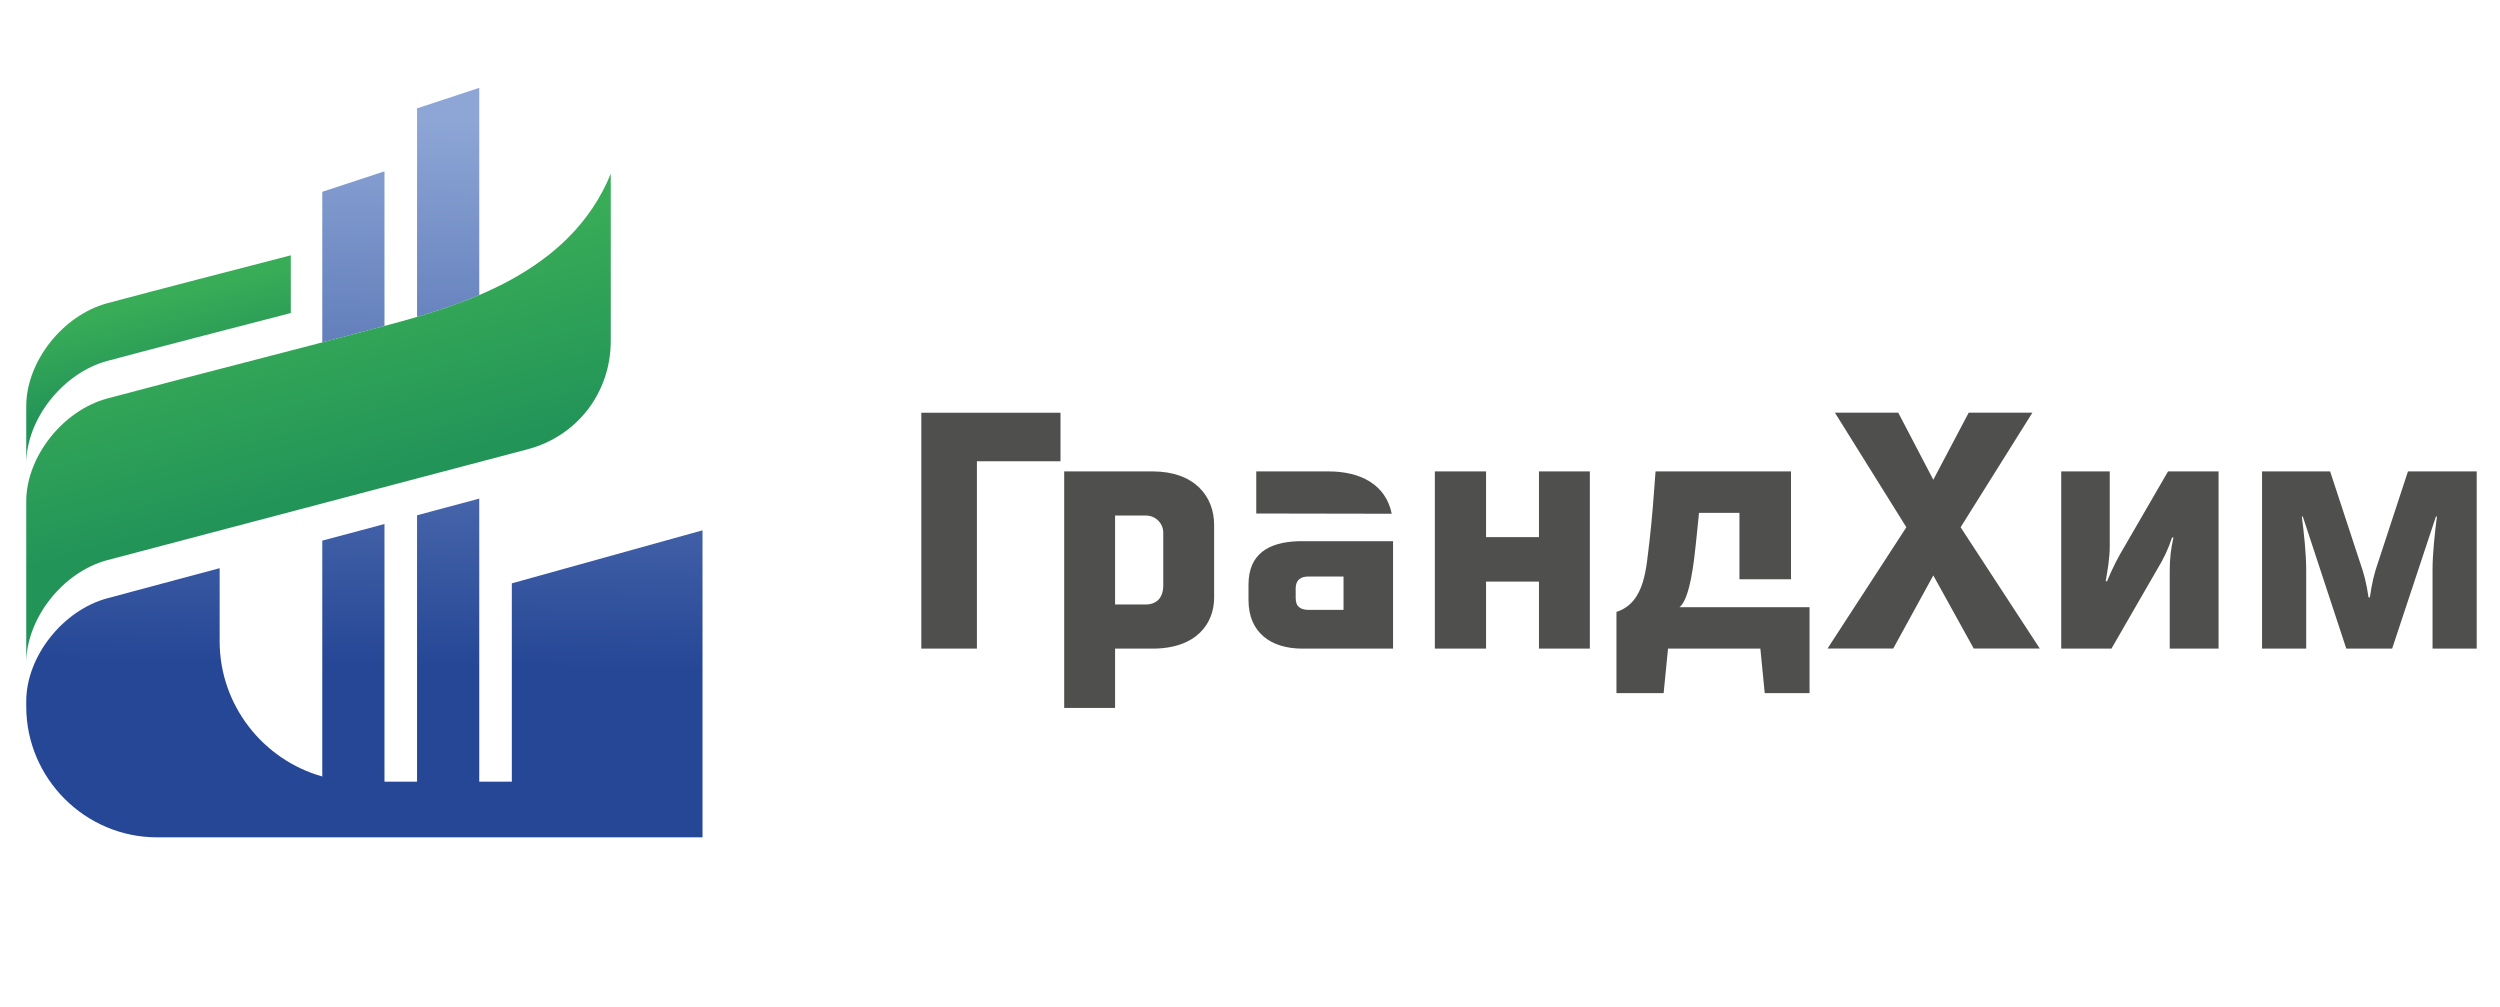 <?xml version="1.0" encoding="UTF-8"?>
<!DOCTYPE svg PUBLIC "-//W3C//DTD SVG 1.1//EN" "http://www.w3.org/Graphics/SVG/1.1/DTD/svg11.dtd">
<!-- Creator: CorelDRAW -->
<svg xmlns="http://www.w3.org/2000/svg" xml:space="preserve" width="11.345mm" height="4.572mm" version="1.1" style="shape-rendering:geometricPrecision; text-rendering:geometricPrecision; image-rendering:optimizeQuality; fill-rule:evenodd; clip-rule:evenodd"
viewBox="0 0 1134.52 457.18"
 xmlns:xlink="http://www.w3.org/1999/xlink"
 xmlns:xodm="http://www.corel.com/coreldraw/odm/2003">
 <defs>
  <style type="text/css">
   <![CDATA[
    .fil3 {fill:#4F4F4E;fill-rule:nonzero}
    .fil2 {fill:url(#id0)}
    .fil1 {fill:url(#id1)}
    .fil0 {fill:url(#id2)}
   ]]>
  </style>
  <linearGradient id="id0" gradientUnits="userSpaceOnUse" x1="131.65" y1="226.4" x2="107.57" y2="136.5">
   <stop offset="0" style="stop-opacity:1; stop-color:#239458"/>
   <stop offset="1" style="stop-opacity:1; stop-color:#38AC57"/>
  </linearGradient>
  <linearGradient id="id1" gradientUnits="userSpaceOnUse" xlink:href="#id0" x1="65.53" y1="178.89" x2="55.78" y2="140.28">
  </linearGradient>
  <linearGradient id="id2" gradientUnits="userSpaceOnUse" x1="202.73" y1="302.39" x2="206.78" y2="54.67">
   <stop offset="0" style="stop-opacity:1; stop-color:#264796"/>
   <stop offset="1" style="stop-opacity:1; stop-color:#8DA6D6"/>
  </linearGradient>
 </defs>
 <g id="Слой_x0020_1">
  <path class="fil0" d="M11.91 318.22l0 2.39c0,32.64 26.73,59.37 59.37,59.37l247.53 0 0 -14.1 0 -8.96 0 -116.28 -86.54 24.07 0 90.01 -14.78 0 0 -128.47 -28.23 7.57 0 120.9 -14.78 0 0 -116.94 -28.23 7.56 0 107.02c-26.78,-7.54 -46.57,-32.25 -46.57,-61.36l0 -33.18 -50.89 13.64c-20.28,5.43 -36.88,26.47 -36.88,46.76zm205.58 -184.33l0 -94.04 -28.23 9.3 0 94.65c1.22,-0.37 2.43,-0.71 3.62,-1.08 4.17,-1.28 8.21,-2.59 12.29,-4.04 2.18,-0.78 4.39,-1.58 6.57,-2.44l5.75 -2.35zm-43.01 14.02l0 -70.18 -28.23 9.3 0 68.33 12.91 -3.38 15.32 -4.07z"/>
  <path class="fil1" d="M131.97 124.1l0 9.69 0 3.23 0 1.79 0 3.23c-28.41,7.38 -58.46,15.09 -83.18,21.71 -20.28,5.44 -36.88,26.48 -36.88,46.76l0 -3.23 0 -1.79 0 -3.23 0 -9.69 0 -3.22 0 -1.8 0 -3.23c0,-20.28 16.6,-41.32 36.88,-46.76 24.72,-6.62 54.77,-14.33 83.18,-21.71l0 3.23 0 1.8 0 3.22z"/>
  <path class="fil2" d="M48.79 180.79c37.81,-10.13 88.1,-22.8 125.91,-32.94 34.16,-9.15 83.89,-23.49 102.47,-69 0,14.08 0,49.62 0,75.85 0,23.37 -15.17,43.22 -37.73,49.17l-190.65 50.29c-20.27,5.35 -36.88,26.48 -36.88,46.76l0 -73.37c0,-20.28 16.6,-41.32 36.88,-46.76z"/>
  <path class="fil3" d="M922.31 187.27l-28.9 0 -16.06 30.43 -15.9 -30.43 -28.75 0 32.42 51.99 -35.78 55.04 29.82 0 18.19 -33.18 18.35 33.18 29.97 0 -35.93 -55.04 32.57 -51.99zm-478.98 22.05l37.93 0 0 -22.02 -63.16 0 0 107.04 25.23 0 0 -85.02zm39.61 111.93l23.09 0 0 -26.91 16.97 0c20.03,0 27.98,-11.47 27.98,-23.09l0 -33.03c0,-13.15 -9.02,-24.31 -27.98,-24.31l-40.06 0 0 107.34zm23.09 -87.31l13.91 0c4.74,0 7.95,3.82 7.95,7.65l0 24.16c0,5.35 -2.9,8.56 -7.95,8.56l-13.91 0 0 -40.37zm125.55 -0.81c-2.66,-13.08 -13.86,-19.22 -28.76,-19.22l-32.72 0 0 19.11c20.5,0 40.98,0.11 61.48,0.11zm-42.71 12.47c-13.21,0.51 -22.29,5.76 -22.29,19.69l0 7.03c0,14.68 10.09,22.02 24.47,22.02l41.13 0 0 -48.74 -43.31 0zm20.83 16.02l0 15.14 -15.6 0c-3.67,0 -6.11,-1.23 -6.11,-5.35l0 -4.29c0,-4.58 3.06,-5.5 5.81,-5.5l15.9 0zm111.78 -47.71l-23.09 0 0 29.82 -24.01 0 0 -29.82 -23.24 0 0 80.43 23.24 0 0 -30.43 24.01 0 0 30.43 23.09 0 0 -80.43zm40.68 61.62c4.89,-3.67 6.72,-22.17 7.34,-27.98 0.45,-4.28 1.07,-9.94 1.52,-14.83l18.35 0 0 30.15 23.4 0 0 -48.96 -61.47 0c-0.77,10.55 -1.53,21.1 -2.75,31.65 -1.53,11.47 -1.69,27.83 -14.99,32.11l0 36.86 21.41 0 1.99 -20.19 41.9 0 1.98 20.19 20.34 0 0 -39 -59.02 0zm195.26 -61.62l-22.02 0 0 80.43 22.79 0 20.64 -35.78c2.91,-4.74 5.2,-9.48 6.88,-14.68l0.61 0c-1.22,5.51 -1.68,9.94 -1.68,14.99l0 35.47 22.17 0 0 -80.43 -22.93 0 -19.58 33.79c-3.05,5.05 -5.65,10.1 -8.1,16.06l-0.61 0c0.92,-5.51 1.83,-10.55 1.83,-15.9l0 -33.95zm100.01 0l-30.89 0 0 80.43 20.03 0 0 -35.93c0,-7.19 -1.07,-17.13 -1.99,-24.01l0.46 0 19.73 59.94 20.8 0 19.87 -59.94 0.46 0c-0.91,6.88 -1.99,16.82 -1.99,24.01l0 35.93 20.04 0 0 -80.43 -31.2 0 -13.45 40.98c-1.84,5.2 -2.91,9.64 -3.83,16.21l-0.61 0c-0.92,-6.57 -2.14,-11.01 -3.97,-16.21l-13.46 -40.98z"/>
 </g>
</svg>
